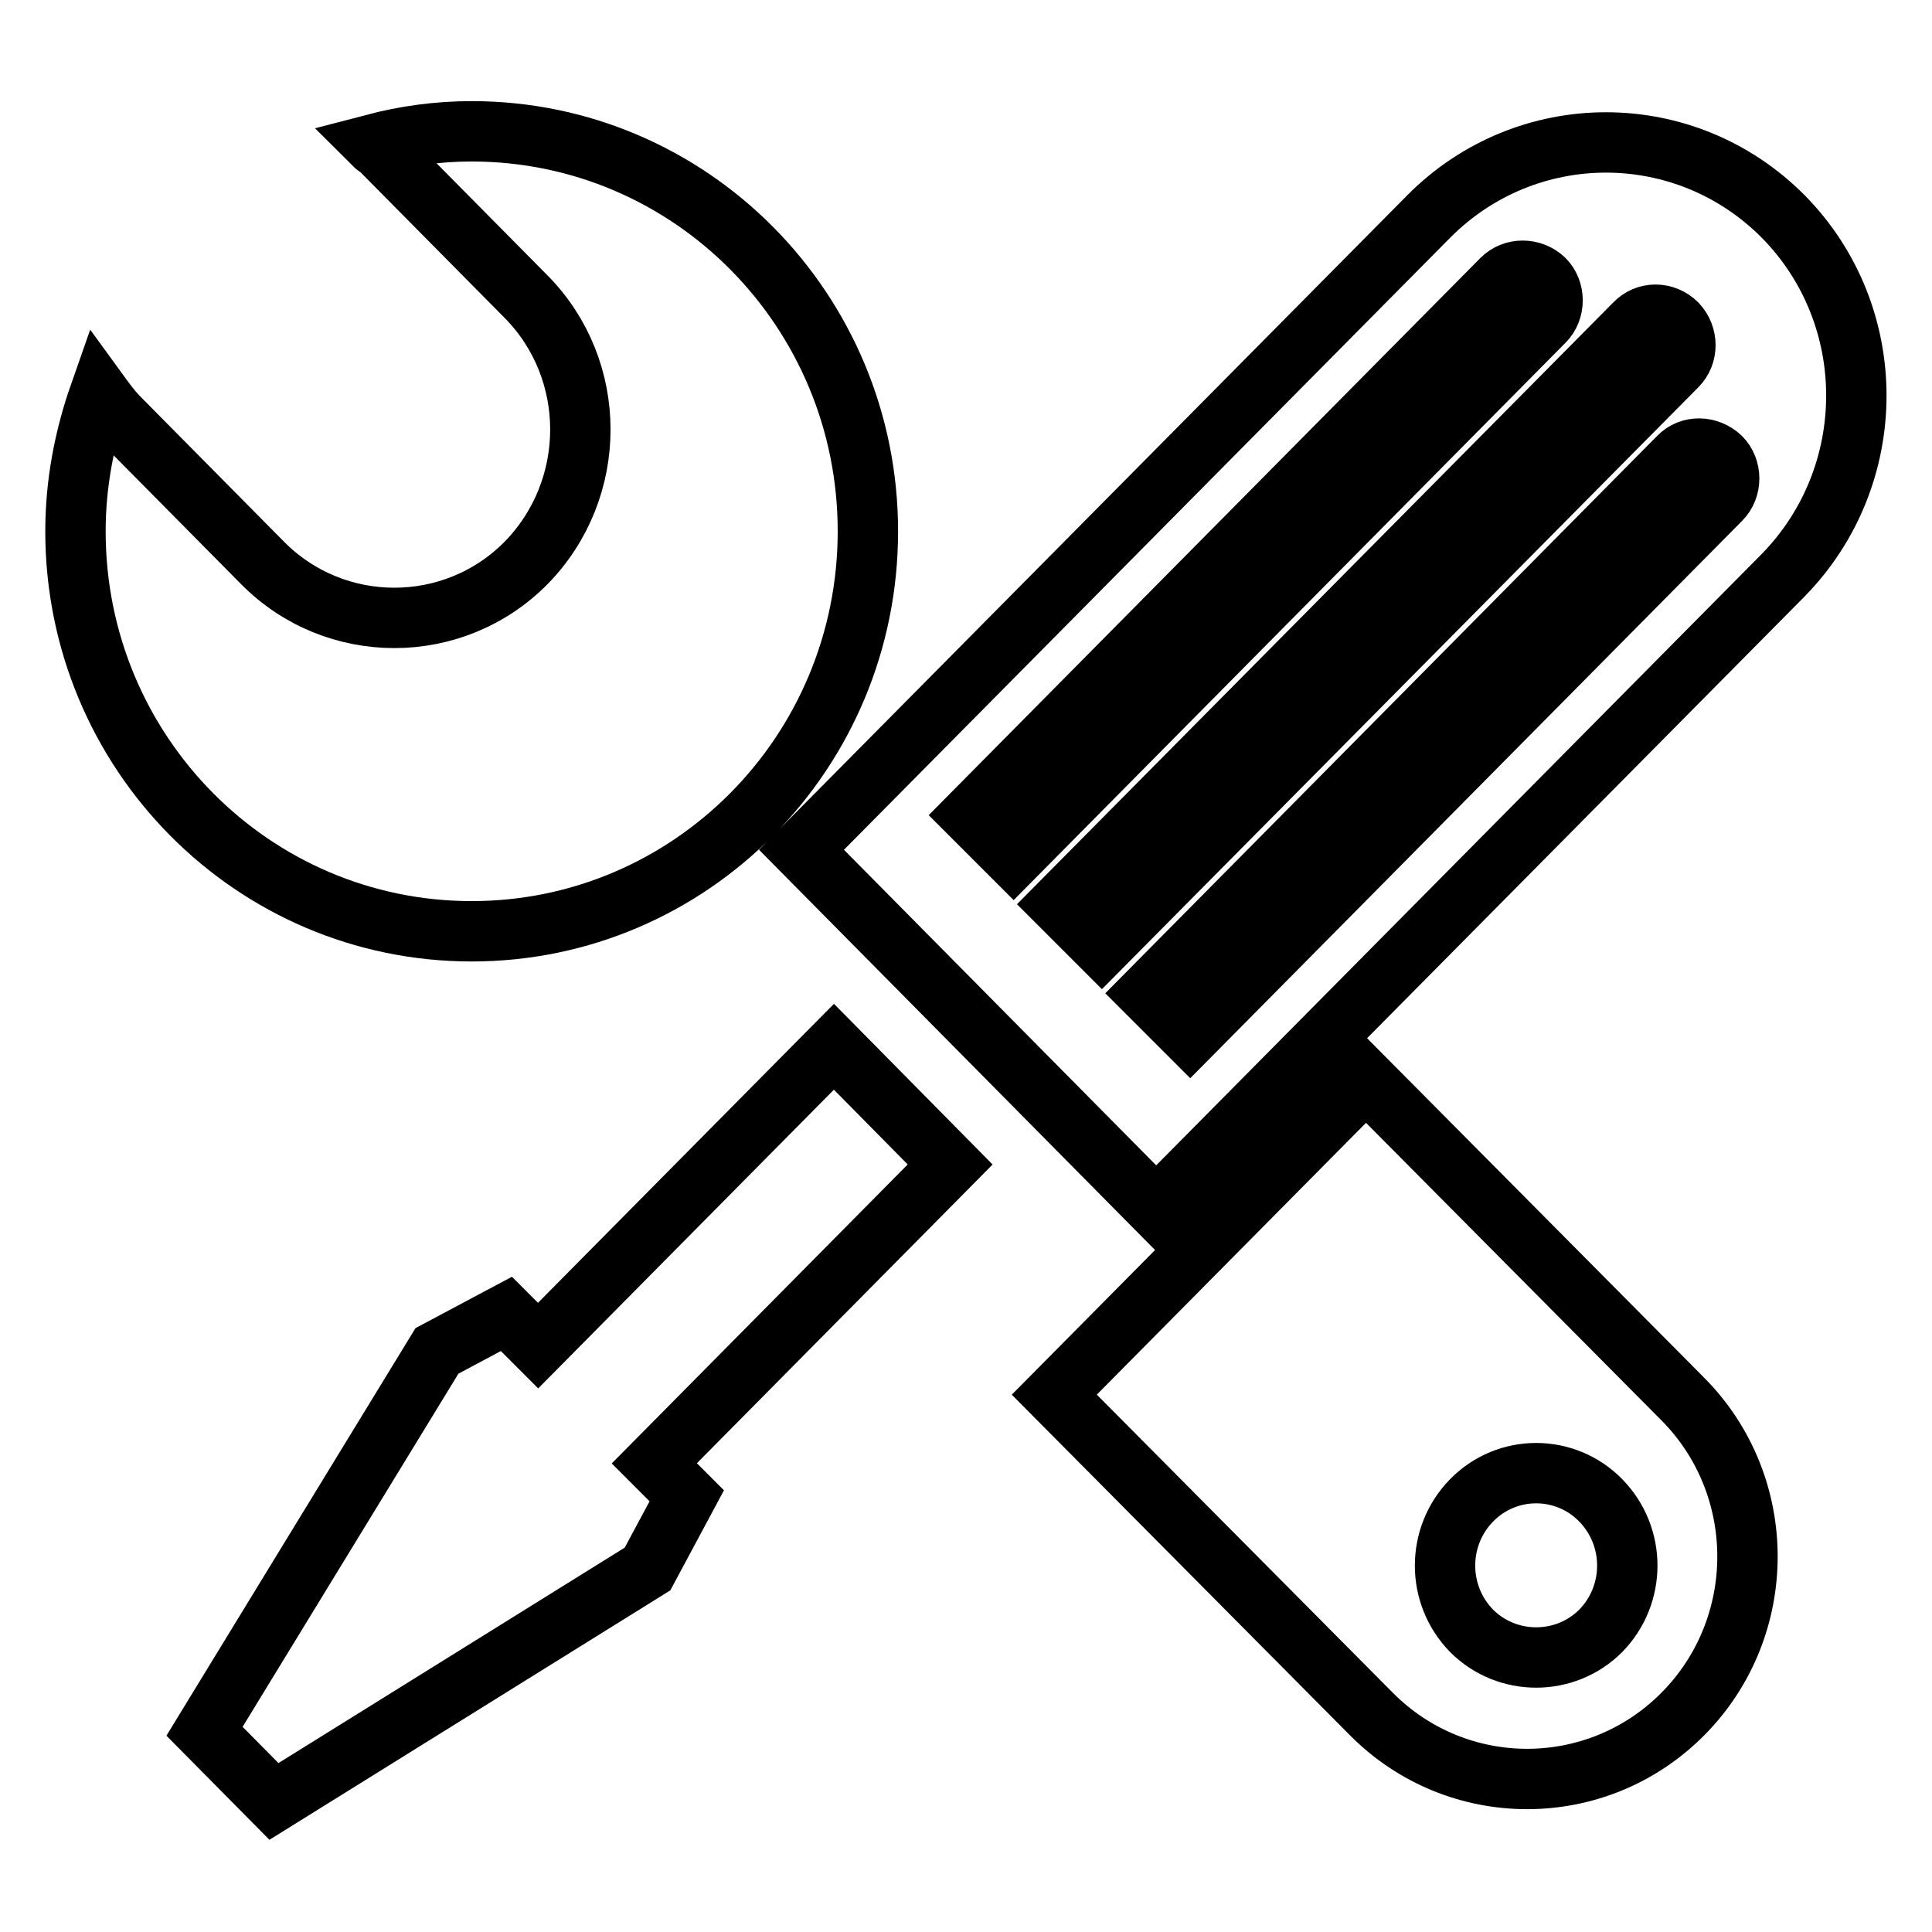 <?xml version="1.0" encoding="utf-8"?>
<!-- Svg Vector Icons : http://www.onlinewebfonts.com/icon -->
<!DOCTYPE svg PUBLIC "-//W3C//DTD SVG 1.1//EN" "http://www.w3.org/Graphics/SVG/1.1/DTD/svg11.dtd">
<svg version="1.1" xmlns="http://www.w3.org/2000/svg" xmlns:xlink="http://www.w3.org/1999/xlink" x="0px" y="0px" viewBox="0 0 256 256" enable-background="new 0 0 256 256" xml:space="preserve">
<g> <path stroke-width="8" fill-opacity="0" stroke="#000000"  d="M236.3,28.7c-13-13.1-34-13.1-47,0l-83.1,83.9l47,47.5l83.1-83.9C249.2,63,249.2,41.8,236.3,28.7z  M134.3,113.6l-5.6-5.6L199,37c1.5-1.5,4-1.5,5.6,0c1.5,1.5,1.5,4.1,0,5.6L134.3,113.6z M146,125.4l-5.6-5.6l76.2-76.9 c1.5-1.6,4-1.6,5.6,0c1.5,1.6,1.5,4.1,0,5.6L146,125.4z M157.7,137.2l-5.6-5.6l70.3-71c1.5-1.6,4-1.5,5.6,0c1.5,1.5,1.5,4.1,0,5.6 L157.7,137.2z M91,198.2l-4.3-4.3l39.2-39.6l-15.4-15.6l-39.2,39.6l-4.2-4.2l-9.2,4.9l-30.8,50.4l9.2,9.3l49.5-30.8L91,198.2z  M62.5,17.4c-4.5,0-8.8,0.6-13,1.7c0.4,0.4,0.9,0.6,1.3,1.1l18.9,19.1c9.6,9.7,9.6,25.5,0,35.3c-9.6,9.7-25.3,9.7-34.9,0L15.8,55.4 c-1-1-1.8-2.1-2.6-3.2C11.2,57.9,10,64,10,70.4c0,29.3,23.5,53,52.5,53c29,0,52.5-23.7,52.5-53S91.5,17.4,62.5,17.4z M223,227.1 c11.4-11.5,11.4-30.2,0-41.7L181,143.1l-41.3,41.7l42,42.3C193.1,238.6,211.6,238.6,223,227.1z M195,198.8c4.7-4.8,12.4-4.8,17.1,0 c4.7,4.8,4.7,12.5,0,17.3c-4.7,4.7-12.4,4.7-17.1,0C190.3,211.3,190.3,203.6,195,198.8z"/></g>
</svg>